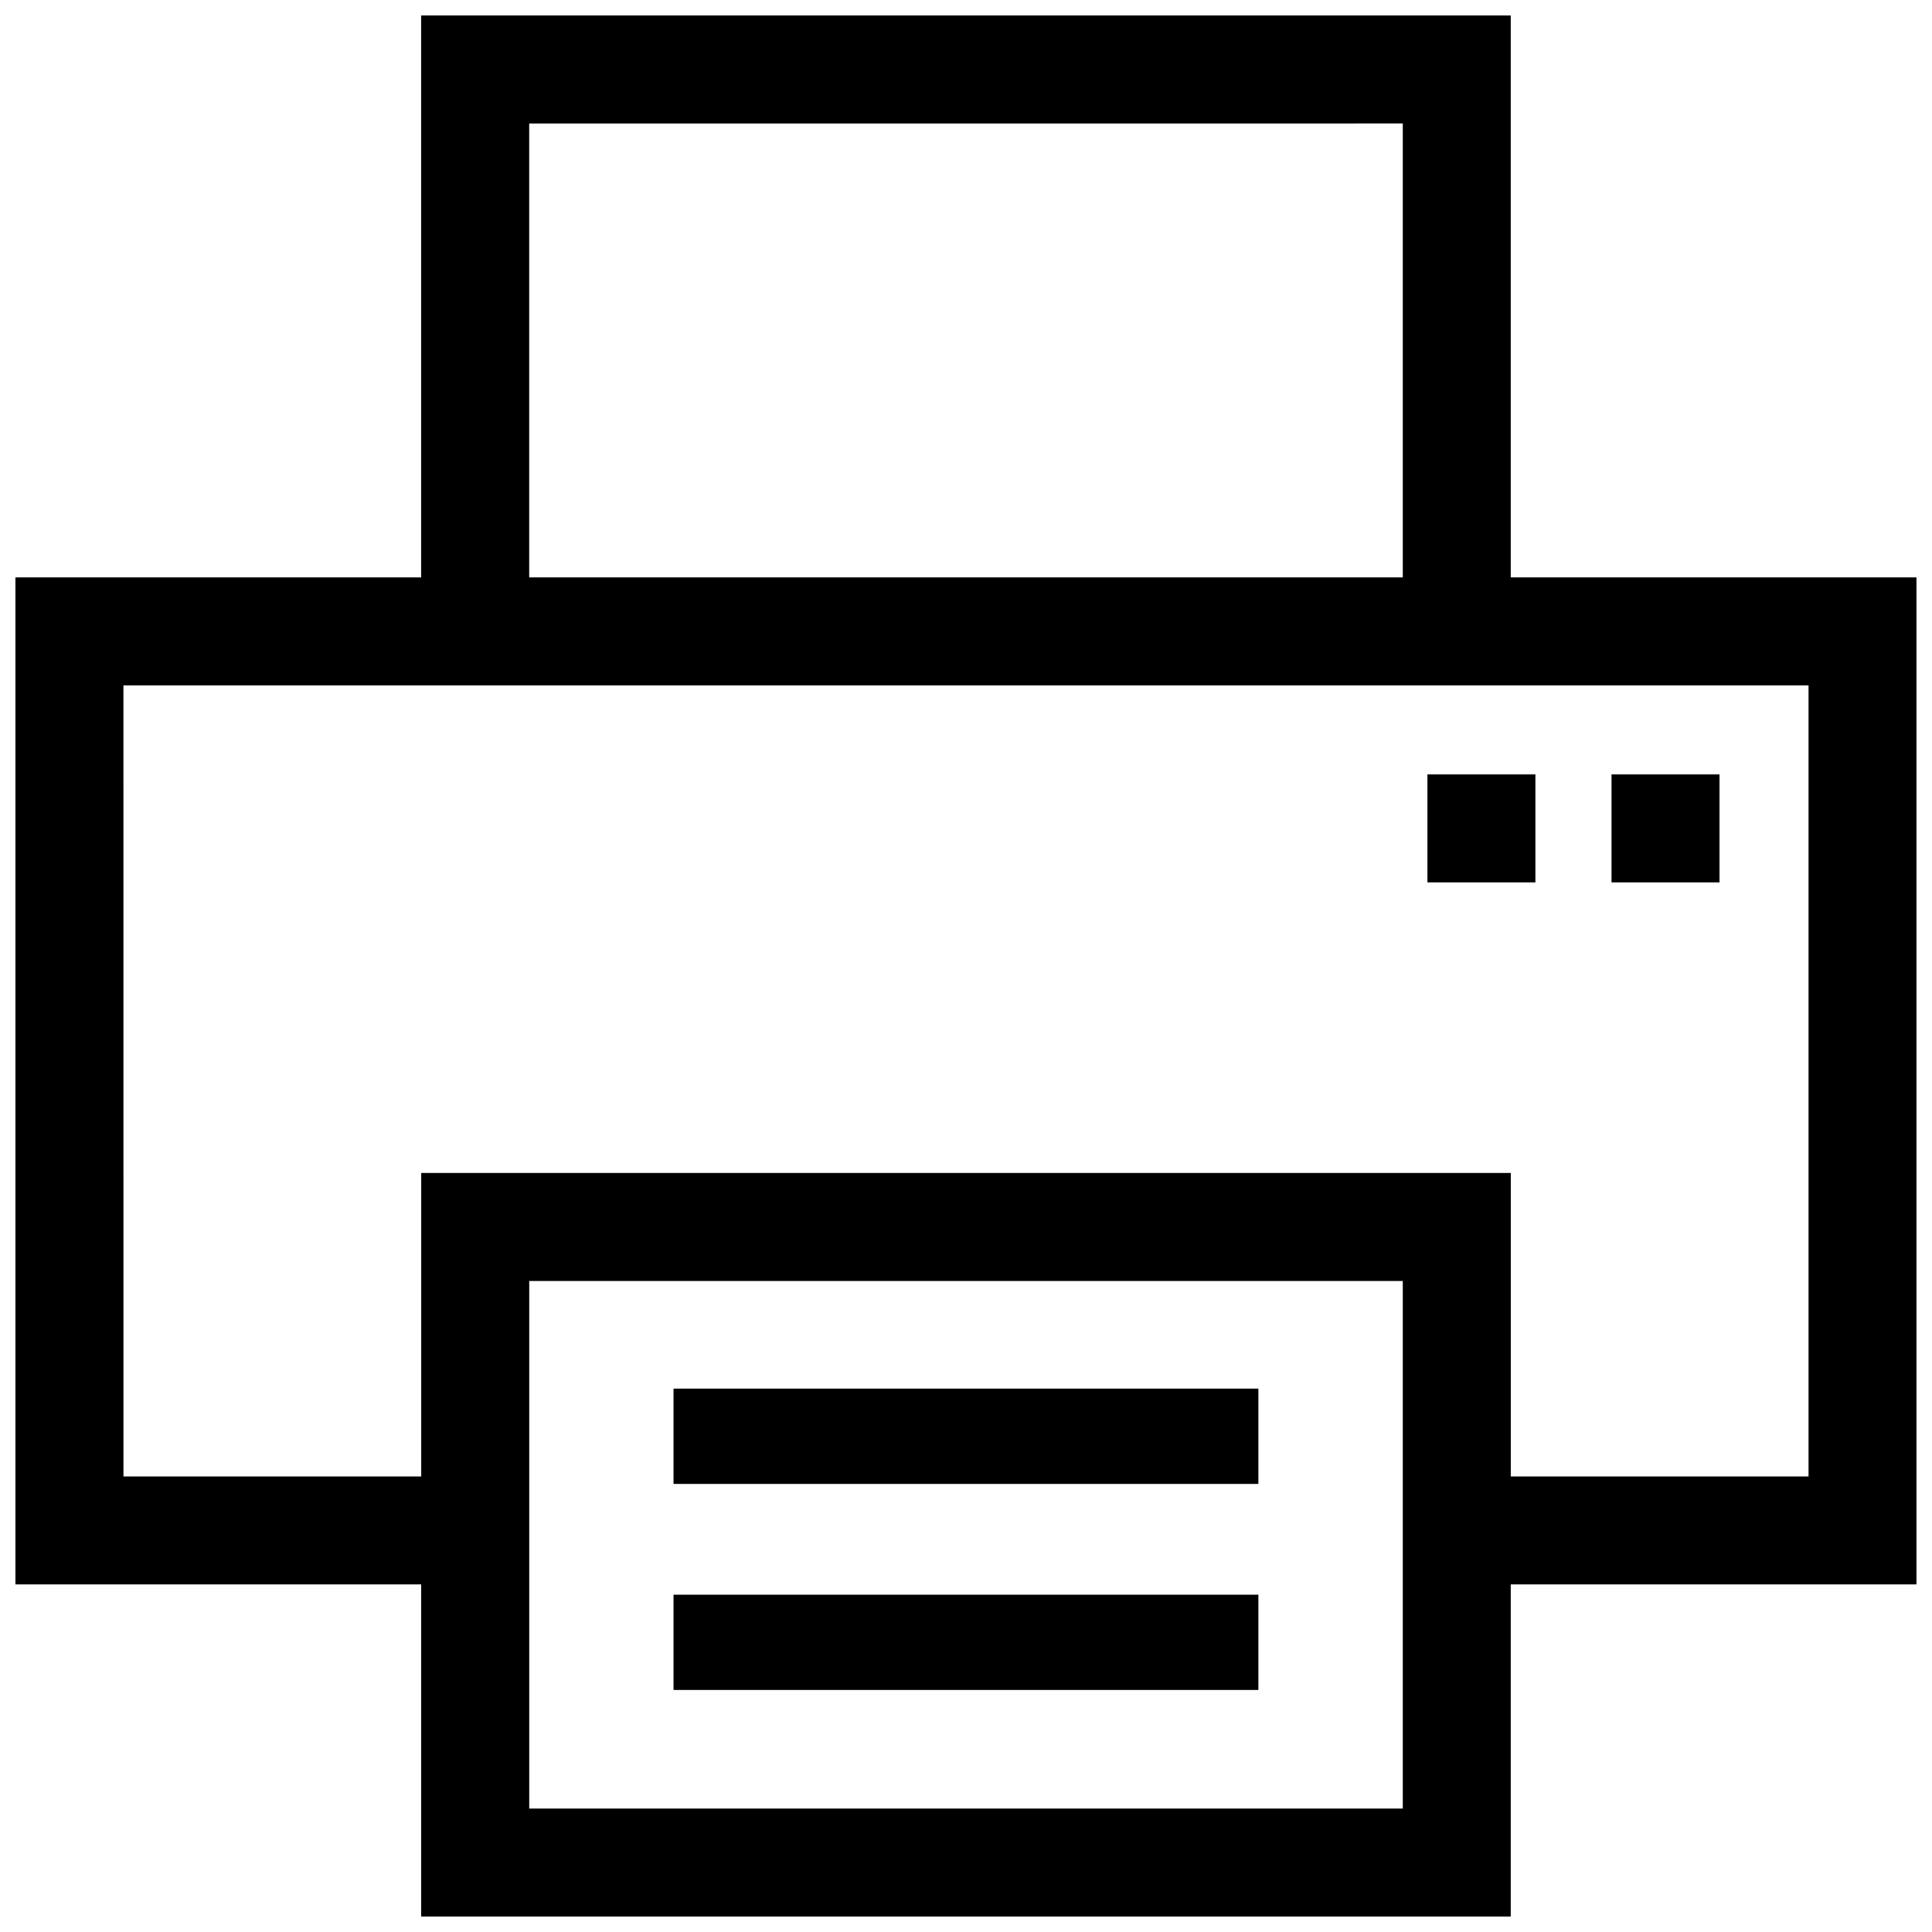 <?xml version="1.0" encoding="UTF-8"?>
<!-- Uploaded to: SVG Find, www.svgrepo.com, Generator: SVG Find Mixer Tools -->
<svg width="800px" height="800px" version="1.1" viewBox="144 144 512 512" xmlns="http://www.w3.org/2000/svg">
 <defs>
  <clipPath id="a">
   <path d="m148.09 148.09h503.81v503.81h-503.81z"/>
  </clipPath>
 </defs>
 <g clip-path="url(#a)">
  <path d="m515.75 176.72v120.29l-231.51 0.004v-120.29zm-231.5 306.75h231.5v139.82h-231.5zm-107.54-157.84h446.57v209.64h-78.906v-80.418h-288.75v80.418h-78.906zm345.57 23.59v28.617h28.617v-28.617zm48.789 0v28.617h28.617v-28.617zm-93.586 162.78h-154.99v25.25h154.99zm0 54.613h-154.99v25.25h154.99zm-329.4-269.6v266.87h107.53v88.023h288.75v-88.027l107.52 0.004v-266.87h-107.52v-148.92h-288.76v148.92z" fill-rule="evenodd"/>
 </g>
</svg>